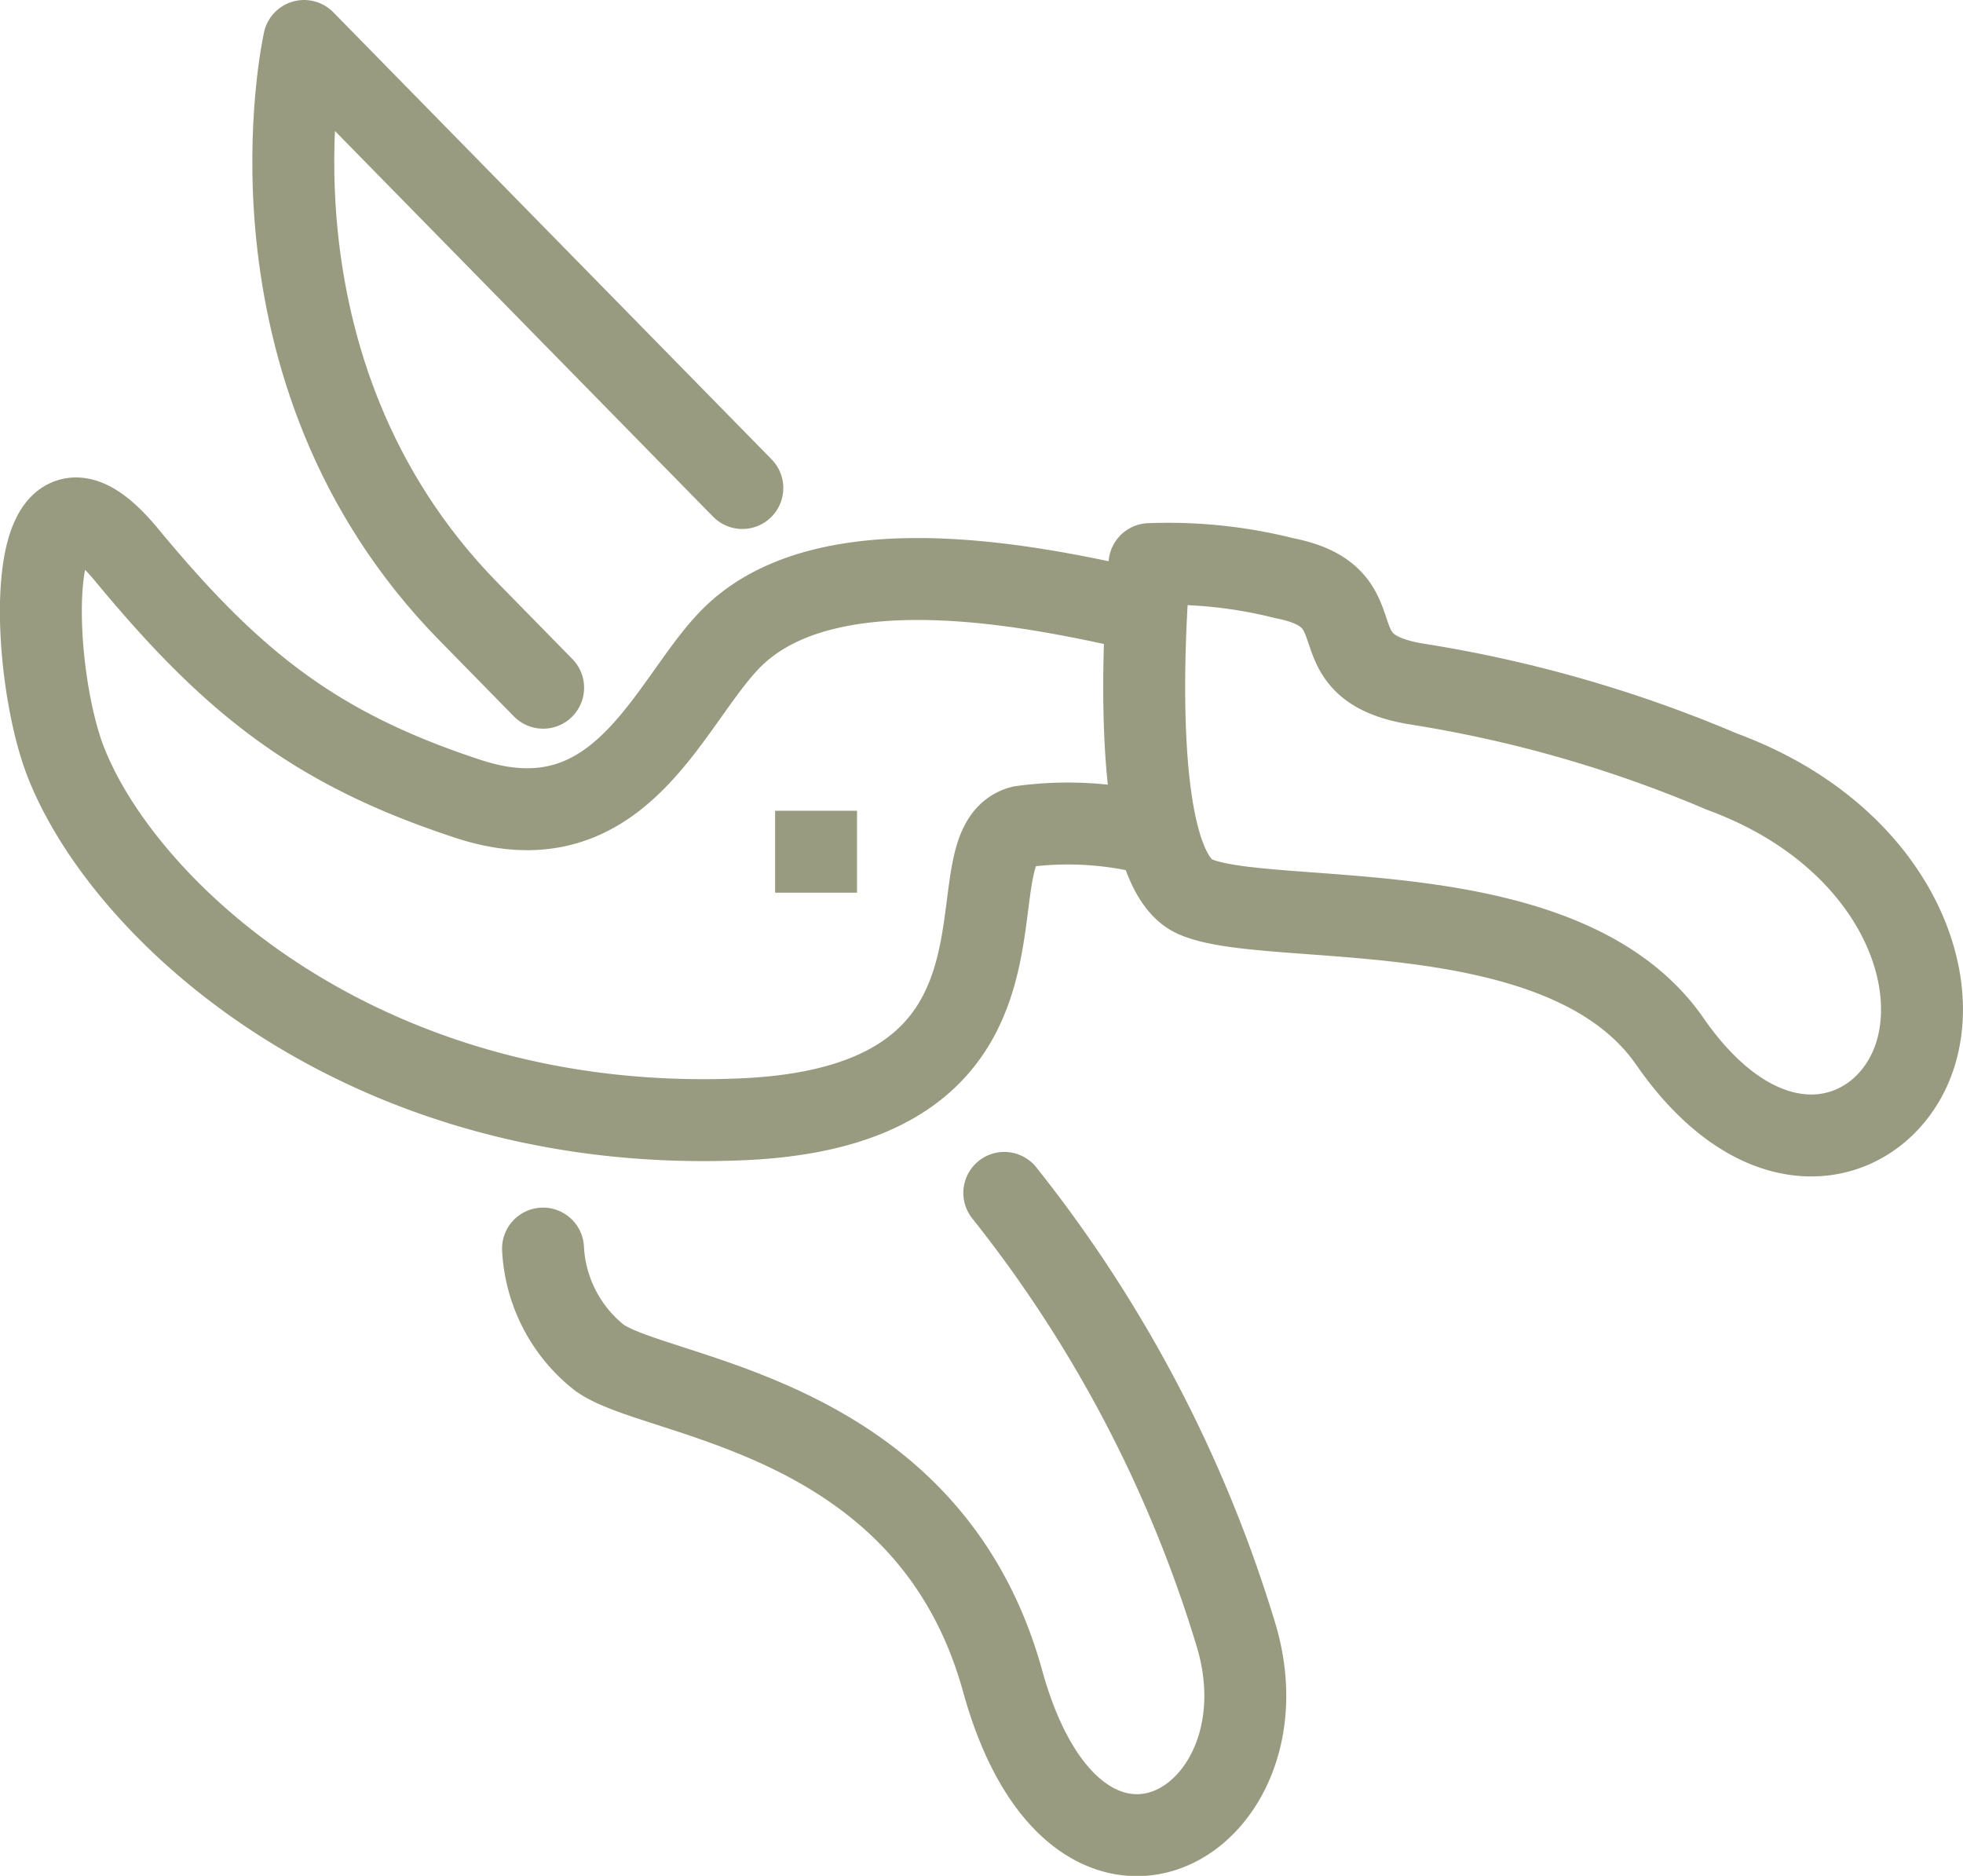 <svg xmlns="http://www.w3.org/2000/svg" xmlns:xlink="http://www.w3.org/1999/xlink" width="47.923" height="45.792" viewBox="0 0 47.923 45.792">
  <defs>
    <clipPath id="clip-path">
      <rect id="Rectangle_454" data-name="Rectangle 454" width="47.923" height="45.792" transform="translate(0 0)" fill="none" stroke="#989b80" stroke-width="2"/>
    </clipPath>
  </defs>
  <g id="Group_7492" data-name="Group 7492" transform="translate(0 0)">
    <g id="Group_7278" data-name="Group 7278" clip-path="url(#clip-path)">
      <path id="Path_2281" data-name="Path 2281" d="M18.123,11.913,7.423,1s-1.8,8,4.02,13.935l1.817,1.853" fill="none" stroke="#989b80" stroke-linecap="round" stroke-linejoin="round" stroke-width="2"/>
      <path id="Path_2282" data-name="Path 2282" d="M28.063,13.771s-.689,7.331,1.114,8.119,9-.2,11.587,3.529c2.445,3.525,5.347,2.487,6.008.282s-.855-5.441-4.735-6.865A31.553,31.553,0,0,0,34.6,16.7c-2.616-.418-.82-2.112-3.241-2.585A11.615,11.615,0,0,0,28.063,13.771Z" fill="none" stroke="#989b80" stroke-linejoin="round" stroke-width="2"/>
      <path id="Path_2283" data-name="Path 2283" d="M13.257,30.479a3.625,3.625,0,0,0,1.366,2.656c1.394,1.032,8.032,1.31,9.854,7.9s7.085,3.429,5.693-1.141a32.319,32.319,0,0,0-5.652-10.774" fill="none" stroke="#989b80" stroke-linecap="round" stroke-linejoin="round" stroke-width="2"/>
      <path id="Path_2284" data-name="Path 2284" d="M27.983,14.921c-1.97-.418-7.622-1.848-10.121.651-1.535,1.535-2.679,5.159-6.424,3.933s-5.774-2.848-8.351-5.964S.7,16.354,1.626,18.651c1.494,3.723,7.386,9.068,16.5,8.672,7.906-.344,4.944-6.659,6.814-7.143a8.317,8.317,0,0,1,3.332.22" fill="none" stroke="#989b80" stroke-linejoin="round" stroke-width="2"/>
      <line id="Line_32" data-name="Line 32" x2="2" transform="translate(18.923 20.792)" fill="none" stroke="#989b80" stroke-linejoin="round" stroke-width="2"/>
    </g>
  </g>
</svg>
